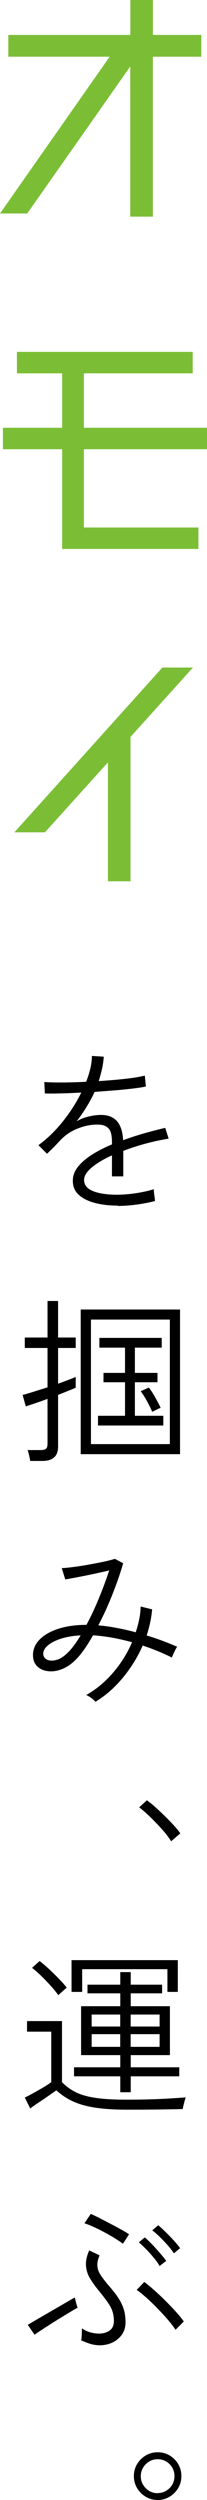 <?xml version="1.0" encoding="UTF-8"?>
<svg id="_レイヤー_2" data-name="レイヤー 2" xmlns="http://www.w3.org/2000/svg" viewBox="0 0 32.32 390.05">
  <defs>
    <style>
      .cls-1, .cls-2 {
        stroke-width: 0px;
      }

      .cls-2 {
        fill: #7bbe36;
      }
    </style>
  </defs>
  <g id="_ビジュアル2" data-name="ビジュアル2">
    <g>
      <g>
        <path class="cls-2" d="M31.43,5.45v3.4h-7.56v24.95h-3.53V10.37L4.25,33.31H0L17.12,8.85H1.3v-3.4h19.05V0h3.53v5.45h7.56Z"/>
        <path class="cls-2" d="M32.32,70.09H13.1v12.21h17.88v3.35H9.7v-15.56H.45v-3.35h9.25v-8.49H2.64v-3.35h27.45v3.35H13.1v8.49h19.22v3.35Z"/>
        <path class="cls-2" d="M30.13,104.15l-9.75,10.82v22.53h-3.53v-18.55l-9.83,10.91H2.24l23.11-25.71h4.78Z"/>
      </g>
      <g>
        <path class="cls-1" d="M18.4,188.1c-1.34,0-2.54-.14-3.6-.42-1.05-.28-1.89-.7-2.51-1.27-.62-.57-.92-1.3-.92-2.2,0-.78.28-1.52.83-2.2.55-.68,1.29-1.31,2.21-1.89.92-.58,1.95-1.1,3.07-1.57v-.36c0-1.05-.18-1.76-.53-2.13-.35-.37-.84-.57-1.46-.59-1.03-.06-2.1.13-3.22.55s-2.07,1.05-2.86,1.89c-.36.39-.71.76-1.05,1.11-.35.35-.69.68-1.02.99l-1.34-1.34c1.38-1.01,2.66-2.25,3.82-3.71,1.17-1.47,2.12-2.96,2.87-4.5-1.25.07-2.39.12-3.42.14-1.03.02-1.78.02-2.27,0l-.08-1.79c.58.06,1.47.08,2.66.08s2.48-.04,3.87-.11c.28-.71.5-1.41.66-2.1.16-.69.24-1.33.24-1.93l1.85.11c-.04.64-.13,1.27-.27,1.89-.14.63-.31,1.27-.52,1.92,1.49-.09,2.9-.21,4.22-.36,1.32-.15,2.31-.32,2.98-.5l.17,1.71c-.52.11-1.21.22-2.07.32-.86.1-1.8.2-2.82.28s-2.06.16-3.12.24c-.34.75-.75,1.52-1.25,2.33-.5.8-1.01,1.56-1.56,2.27.54-.34,1.17-.59,1.88-.76.71-.17,1.35-.25,1.93-.25,2.19,0,3.33,1.32,3.45,3.95,1.16-.43,2.32-.81,3.47-1.13s2.2-.59,3.11-.8l.53,1.68c-1.25.21-2.48.47-3.68.8-1.2.33-2.34.7-3.4,1.11v3.98h-1.77v-3.28c-1.29.58-2.33,1.21-3.14,1.88-.8.67-1.21,1.33-1.21,1.96,0,.78.47,1.36,1.4,1.74.93.37,2.18.56,3.73.56.86,0,1.81-.07,2.84-.22,1.04-.15,2.01-.36,2.93-.64-.02.09-.01.26.01.5.03.24.06.49.1.73.02.15.03.28.04.38s.01.18.01.24c-.95.24-1.93.43-2.94.56-1.01.13-1.96.2-2.86.2Z"/>
        <path class="cls-1" d="M4.72,227.95c-.04-.24-.1-.54-.18-.9-.08-.36-.16-.63-.23-.81h2.07c.39,0,.66-.07.81-.21s.23-.38.23-.73v-7.05c-.73.28-1.42.52-2.05.73-.63.21-1.08.36-1.34.45l-.5-1.79c.44-.11,1.01-.28,1.71-.5.7-.22,1.42-.45,2.18-.69v-6.14h-3.55v-1.63h3.55v-5.7h1.65v5.7h2.75v1.63h-2.75v5.57c.57-.2,1.1-.39,1.58-.58.49-.18.88-.34,1.17-.47v1.68c-.28.13-.66.29-1.14.48-.49.19-1.02.41-1.61.65v8.07c0,1.49-.83,2.23-2.48,2.23h-1.87ZM12.6,226.88v-22.57h15.51v22.57h-15.51ZM14.2,225.31h12.32v-19.43h-12.32v19.43ZM15.3,222.41v-1.52h4.22v-5.23h-3.36v-1.46h3.36v-3.94h-4v-1.52h9.73v1.52h-4.19v3.94h3.53v1.46h-3.53v5.23h4.44v1.52h-10.2ZM23.76,220.26c-.2-.48-.47-1.02-.8-1.63-.33-.61-.66-1.13-.99-1.57l1.27-.58c.31.4.64.91.98,1.52s.63,1.16.87,1.65c-.13.04-.35.13-.66.29-.31.16-.53.26-.66.32Z"/>
        <path class="cls-1" d="M14.92,265.53c-.17-.2-.39-.4-.67-.61s-.55-.36-.79-.47c1.52-.84,2.91-1.99,4.16-3.44,1.25-1.45,2.25-3.05,3-4.79-1.07-.29-2.12-.53-3.16-.72-1.04-.18-2.02-.3-2.93-.36-.48.85-.96,1.61-1.45,2.3-.49.69-.96,1.24-1.42,1.67-.7.66-1.42,1.12-2.18,1.38-.75.26-1.46.34-2.12.23s-1.19-.36-1.6-.79c-.4-.42-.61-.99-.61-1.71,0-.9.34-1.7,1.03-2.41.69-.71,1.66-1.27,2.91-1.68,1.25-.41,2.72-.62,4.41-.62.68-1.27,1.33-2.65,1.94-4.15.62-1.5,1.15-2.94,1.61-4.34-.7.17-1.5.34-2.41.54s-1.77.37-2.58.52c-.81.16-1.43.27-1.87.34l-.55-1.76c.48-.02,1.09-.08,1.85-.18.75-.1,1.54-.22,2.37-.37.83-.15,1.6-.3,2.33-.45.73-.16,1.31-.31,1.75-.45l1.29.69c-.42,1.47-.97,3.07-1.65,4.79-.68,1.73-1.42,3.36-2.23,4.9.88.07,1.82.2,2.81.39.99.18,2,.41,3.03.69.22-.66.4-1.33.54-2,.14-.67.21-1.35.23-2.02l1.79.44c-.05.68-.16,1.36-.3,2.04-.15.68-.33,1.36-.55,2.04.81.24,1.62.51,2.42.81.81.3,1.59.62,2.34.95-.13.18-.28.45-.44.8-.17.35-.29.64-.39.88-1.43-.72-2.95-1.34-4.55-1.87-.79,1.8-1.82,3.47-3.09,5.01s-2.7,2.8-4.3,3.77ZM6.76,258.1c.02.37.21.64.56.83.36.18.82.21,1.39.08s1.16-.48,1.76-1.05c.64-.59,1.35-1.52,2.12-2.81-1.14.06-2.15.23-3.04.51-.89.28-1.58.64-2.08,1.06-.5.42-.74.88-.72,1.38Z"/>
        <path class="cls-1" d="M26.71,287.27c-.31-.53-.77-1.13-1.36-1.8-.6-.67-1.22-1.32-1.87-1.96-.65-.63-1.24-1.14-1.75-1.53l1.21-1.1c.55.4,1.17.92,1.85,1.56s1.33,1.27,1.94,1.92c.62.64,1.09,1.2,1.42,1.68l-1.43,1.24Z"/>
        <path class="cls-1" d="M19.74,329.15c-1.84,0-3.43-.1-4.78-.3-1.35-.2-2.52-.52-3.5-.96-.98-.44-1.87-1.03-2.66-1.76-.31.22-.73.51-1.24.87-.51.36-1.03.71-1.56,1.06s-.95.65-1.28.91l-.85-1.71c.31-.15.73-.36,1.25-.65s1.06-.59,1.6-.91c.54-.32.97-.6,1.28-.84v-7.88h-3.78v-1.65h5.46v9.53c.68.7,1.45,1.24,2.3,1.64.85.4,1.91.67,3.15.84s2.78.25,4.6.25c2.09,0,3.88-.04,5.36-.11,1.48-.07,2.78-.16,3.9-.25-.02.06-.06.22-.14.48s-.14.53-.21.8c-.06.27-.1.45-.1.54-.53.02-1.26.04-2.19.05-.93.02-1.96.03-3.1.04s-2.31.01-3.53.01ZM9.11,311.3c-.29-.42-.68-.9-1.17-1.45-.49-.54-.99-1.07-1.52-1.58-.52-.51-1-.93-1.42-1.24l1.18-1.07c.44.33.93.75,1.47,1.25s1.06,1.02,1.56,1.53c.5.51.9.97,1.21,1.38-.05.04-.18.14-.37.32-.19.17-.39.34-.58.51-.19.17-.32.28-.37.36ZM11.17,310.78v-4.96h16.59v4.96h-1.62v-3.55h-13.31v3.55h-1.65ZM18.78,326.43v-2.48h-7.22v-1.41h7.22v-1.9h-6.12v-7.63h6.12v-2.01h-5.12v-1.35h5.12v-1.96h1.63v1.96h4.9v1.35h-4.9v2.01h6.12v7.63h-6.12v1.9h7.58v1.41h-7.58v2.48h-1.63ZM14.31,316.18h4.46v-1.87h-4.46v1.87ZM14.31,319.35h4.46v-1.98h-4.46v1.98ZM20.4,316.18h4.52v-1.87h-4.52v1.87ZM20.4,319.35h4.52v-1.98h-4.52v1.98Z"/>
        <path class="cls-1" d="M5.39,364.26l-1.05-1.54c.37-.22.89-.53,1.56-.92s1.39-.81,2.15-1.25c.76-.44,1.47-.85,2.14-1.24.66-.39,1.16-.67,1.49-.85.02.07.06.23.11.45.05.23.11.46.18.69s.12.38.15.45c-.31.17-.77.43-1.36.79-.6.36-1.24.75-1.93,1.18-.69.43-1.34.85-1.96,1.25-.62.4-1.11.73-1.47.99ZM15.55,365.91c-.48,0-.95-.07-1.42-.21-.47-.14-.95-.33-1.45-.56.04-.2.06-.5.08-.88.02-.39.03-.72.03-.99.42.29.87.51,1.34.63.47.13.93.19,1.39.19.64-.02,1.18-.18,1.6-.48.42-.3.64-.77.66-1.39.02-.94-.19-1.76-.62-2.47-.43-.71-1.01-1.48-1.72-2.33-.5-.61-.94-1.22-1.32-1.83-.39-.62-.62-1.29-.69-2.01-.07-.73.09-1.55.5-2.47l1.62.77c-.28.64-.39,1.21-.34,1.69.04.49.22.96.52,1.41.3.45.68.95,1.14,1.5.57.64,1.06,1.25,1.46,1.83s.72,1.18.94,1.82c.22.63.33,1.36.33,2.19,0,.75-.19,1.4-.57,1.93-.38.53-.87.94-1.47,1.23-.61.29-1.28.43-2.01.43ZM19.19,350.07c-.31-.24-.73-.52-1.24-.84-.51-.32-1.07-.64-1.67-.96-.6-.32-1.17-.61-1.72-.85-.55-.25-1.01-.43-1.38-.54l.99-1.46c.33.13.77.34,1.32.62s1.13.59,1.75.91c.62.32,1.18.63,1.71.92.52.29.92.53,1.2.72l-.96,1.49ZM27.4,363.49c-.28-.44-.67-.95-1.17-1.54-.5-.59-1.06-1.19-1.67-1.82-.61-.62-1.19-1.19-1.76-1.69s-1.06-.9-1.46-1.17l1.19-1.24c.42.31.92.73,1.5,1.24.58.51,1.17,1.07,1.78,1.68.61.61,1.17,1.19,1.68,1.76s.92,1.07,1.21,1.49l-1.29,1.29ZM24.92,353.54c-.22-.39-.52-.81-.91-1.28-.39-.47-.79-.92-1.21-1.35-.42-.43-.8-.79-1.13-1.06l.94-.77c.31.26.68.62,1.12,1.07s.85.93,1.27,1.41.73.87.95,1.18l-1.02.8ZM27.15,351.56c-.24-.37-.56-.78-.96-1.24-.4-.46-.82-.9-1.25-1.32s-.82-.76-1.17-1.02l.94-.8c.31.26.69.61,1.14,1.05s.89.9,1.31,1.36c.42.47.74.86.96,1.17l-.96.8Z"/>
        <path class="cls-1" d="M24.62,390.05c-.68,0-1.3-.17-1.87-.51-.57-.34-1.02-.79-1.35-1.35-.33-.56-.5-1.18-.5-1.86s.17-1.33.51-1.89c.34-.56.79-1.01,1.35-1.34s1.18-.5,1.86-.5,1.3.17,1.86.5,1.01.78,1.34,1.34c.33.56.5,1.19.5,1.89s-.17,1.3-.5,1.86c-.33.56-.78,1.01-1.34,1.35-.56.34-1.18.51-1.86.51ZM24.62,388.97c.72,0,1.33-.26,1.85-.77s.77-1.14.77-1.87-.25-1.36-.76-1.87c-.5-.51-1.12-.77-1.86-.77s-1.36.26-1.87.79c-.51.52-.77,1.14-.77,1.86s.26,1.34.77,1.86c.51.52,1.14.79,1.87.79Z"/>
      </g>
    </g>
  </g>
</svg>